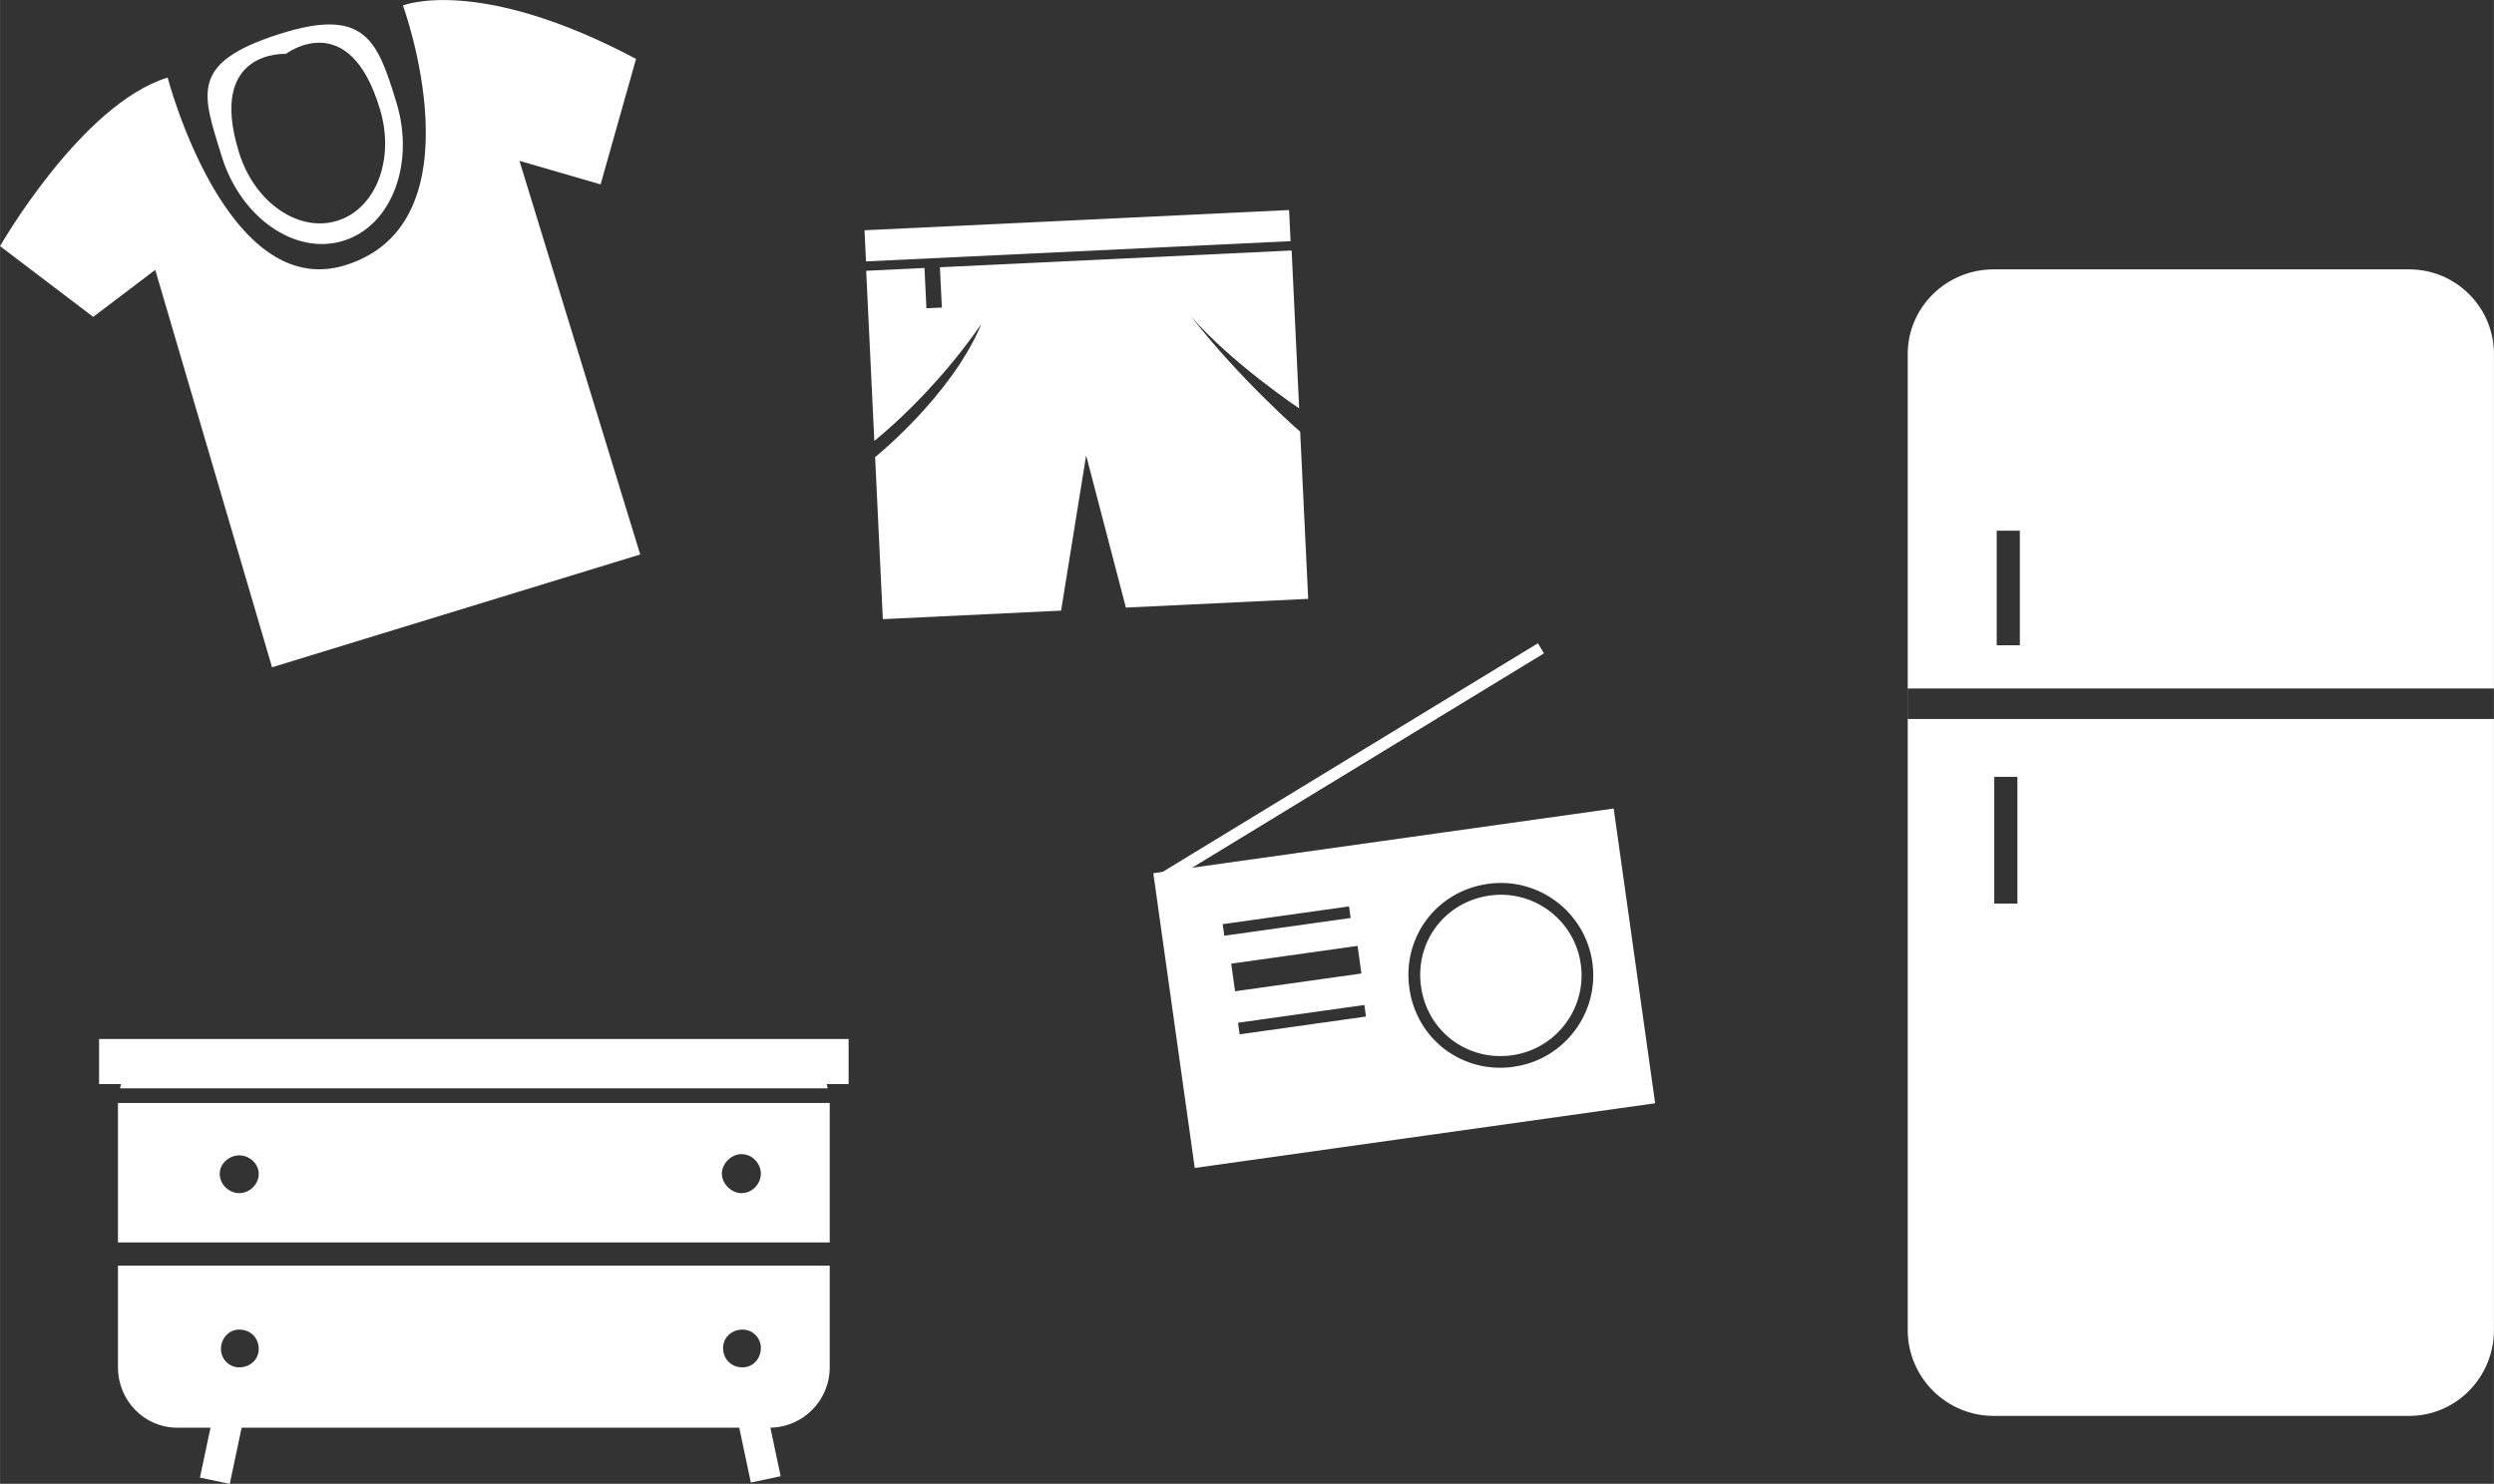 <?xml version="1.0" encoding="UTF-8"?><svg id="b" xmlns="http://www.w3.org/2000/svg" width="86.62mm" height="51.55mm" viewBox="0 0 245.55 146.14"><rect x="0" y="0" width="245.55" height="146.14" fill="#333333" stroke="none"/><g id="c"><path d="M106.94,44.83l-2.47,15.31-17.55.84-.76-15.96s7.53-6.05,10.46-13.11c-4.94,7.15-10.54,11.51-10.54,11.51l-.8-16.75,5.74-.28.19,3.97,1.52-.07-.19-3.97,34.63-1.65.74,15.55s-6.71-4.49-10.68-9.1c4.91,6.3,10.78,11.4,10.78,11.4l.79,16.46-17.95.86-3.92-15.01Z" fill="#fff"/><rect x="85.17" y="21.67" width="41.85" height="3.07" transform="translate(-.99 5.09) rotate(-2.73)" fill="#fff"/><path d="M0,24.24S8.01,10.24,16.5,7.64c0,0,5.76,22.08,17.46,18.49,13.54-4.15,5.71-25.59,5.71-25.59,0,0,7.36-3.01,22.95,5.26l-3.49,12.36-7.99-2.32,11.89,38.77-36.25,11.11L15.28,26.58l-6.11,4.63L0,24.24Z" fill="#fff"/><path d="M27.54,3.34c-8.98,2.85-7.6,5.92-5.73,12.01,1.86,6.08,7.23,9.83,11.98,8.37,4.75-1.46,7.09-7.57,5.23-13.65-1.86-6.08-3.07-9.4-11.48-6.73ZM33.18,21.75c-3.83,1.17-8.16-1.85-9.66-6.76-3.13-10.14,4.62-9.68,4.62-9.68,0,0,6.22-4.74,9.26,5.43,1.5,4.91-.38,9.84-4.22,11.01Z" fill="#fff"/><path d="M237.21,26.53h-40.92c-4.67,0-8.46,3.74-8.46,8.34v96.12c0,4.67,3.8,8.46,8.46,8.46h40.92c4.6,0,8.34-3.79,8.34-8.46V34.87c0-4.6-3.74-8.34-8.34-8.34ZM196.59,52.27h2.28v11.28h-2.28v-11.28ZM198.63,88.99h-2.28v-12.48h2.28v12.48ZM245.55,70.81h-57.71v-3h57.71v3Z" fill="#fff" fill-rule="evenodd"/><rect x="111.18" y="74.66" width="43.73" height="1.16" transform="translate(-19.72 80.22) rotate(-31.36)" fill="#fff"/><path d="M146.67,88.2c-4.41.62-7.38,4.56-6.76,8.97s4.56,7.38,8.97,6.76c4.34-.61,7.37-4.63,6.76-8.97s-4.63-7.37-8.97-6.76Z" fill="#fff"/><path d="M113.55,86l4.08,29.03,45.33-6.37-4.08-29.03-45.33,6.37ZM120.38,91.02l12.44-1.75.16,1.14-12.44,1.75-.16-1.14ZM134.49,100.12l-12.44,1.75-.16-1.14,12.44-1.75.16,1.14ZM134.04,95.88l-12.44,1.75-.38-2.72,12.44-1.75.38,2.72ZM149.04,105.07c-5.05.71-9.57-2.69-10.28-7.74-.71-5.05,2.69-9.57,7.74-10.28,4.97-.7,9.58,2.78,10.28,7.74.7,4.97-2.78,9.58-7.74,10.27Z" fill="#fff"/><rect x="17.69" y="140.07" width="8.71" height="3" transform="translate(-121.02 133.88) rotate(-78.07)" fill="#fff"/><rect x="72.99" y="137.09" width="3" height="8.71" transform="translate(-27.63 18.45) rotate(-11.93)" fill="#fff"/><path d="M81.69,122.37v-13.74H11.61v13.74h70.08ZM72.99,113.67c1.15,0,1.92.99,1.92,1.92s-.77,1.92-1.92,1.92c-.99,0-1.92-.93-1.92-1.92s.93-1.92,1.92-1.92ZM23.55,113.79c1.02,0,1.92.84,1.92,1.8,0,1.15-.99,1.92-1.92,1.92s-1.92-.77-1.92-1.92c0-.96.9-1.8,1.92-1.8Z" fill="#fff"/><path d="M11.8,107.19h69.69c-.04-.14-.06-.28-.1-.42h2.16v-4.44H9.75v4.44h2.16c-.04.14-.07.28-.1.42Z" fill="#fff"/><path d="M11.61,124.65v10.02c0,3.28,2.61,5.94,5.82,5.94h58.32c3.28,0,5.94-2.66,5.94-5.94v-10.02H11.61ZM23.55,134.67c-.99,0-1.8-.81-1.8-1.8,0-1.08.79-1.92,1.8-1.92,1.11,0,1.92.81,1.92,1.92,0,1.01-.84,1.8-1.92,1.8ZM73.11,134.67c-1.11,0-1.92-.81-1.92-1.92,0-1.01.84-1.8,1.92-1.8.99,0,1.8.81,1.8,1.8,0,1.08-.79,1.92-1.8,1.92Z" fill="#fff"/></g></svg>